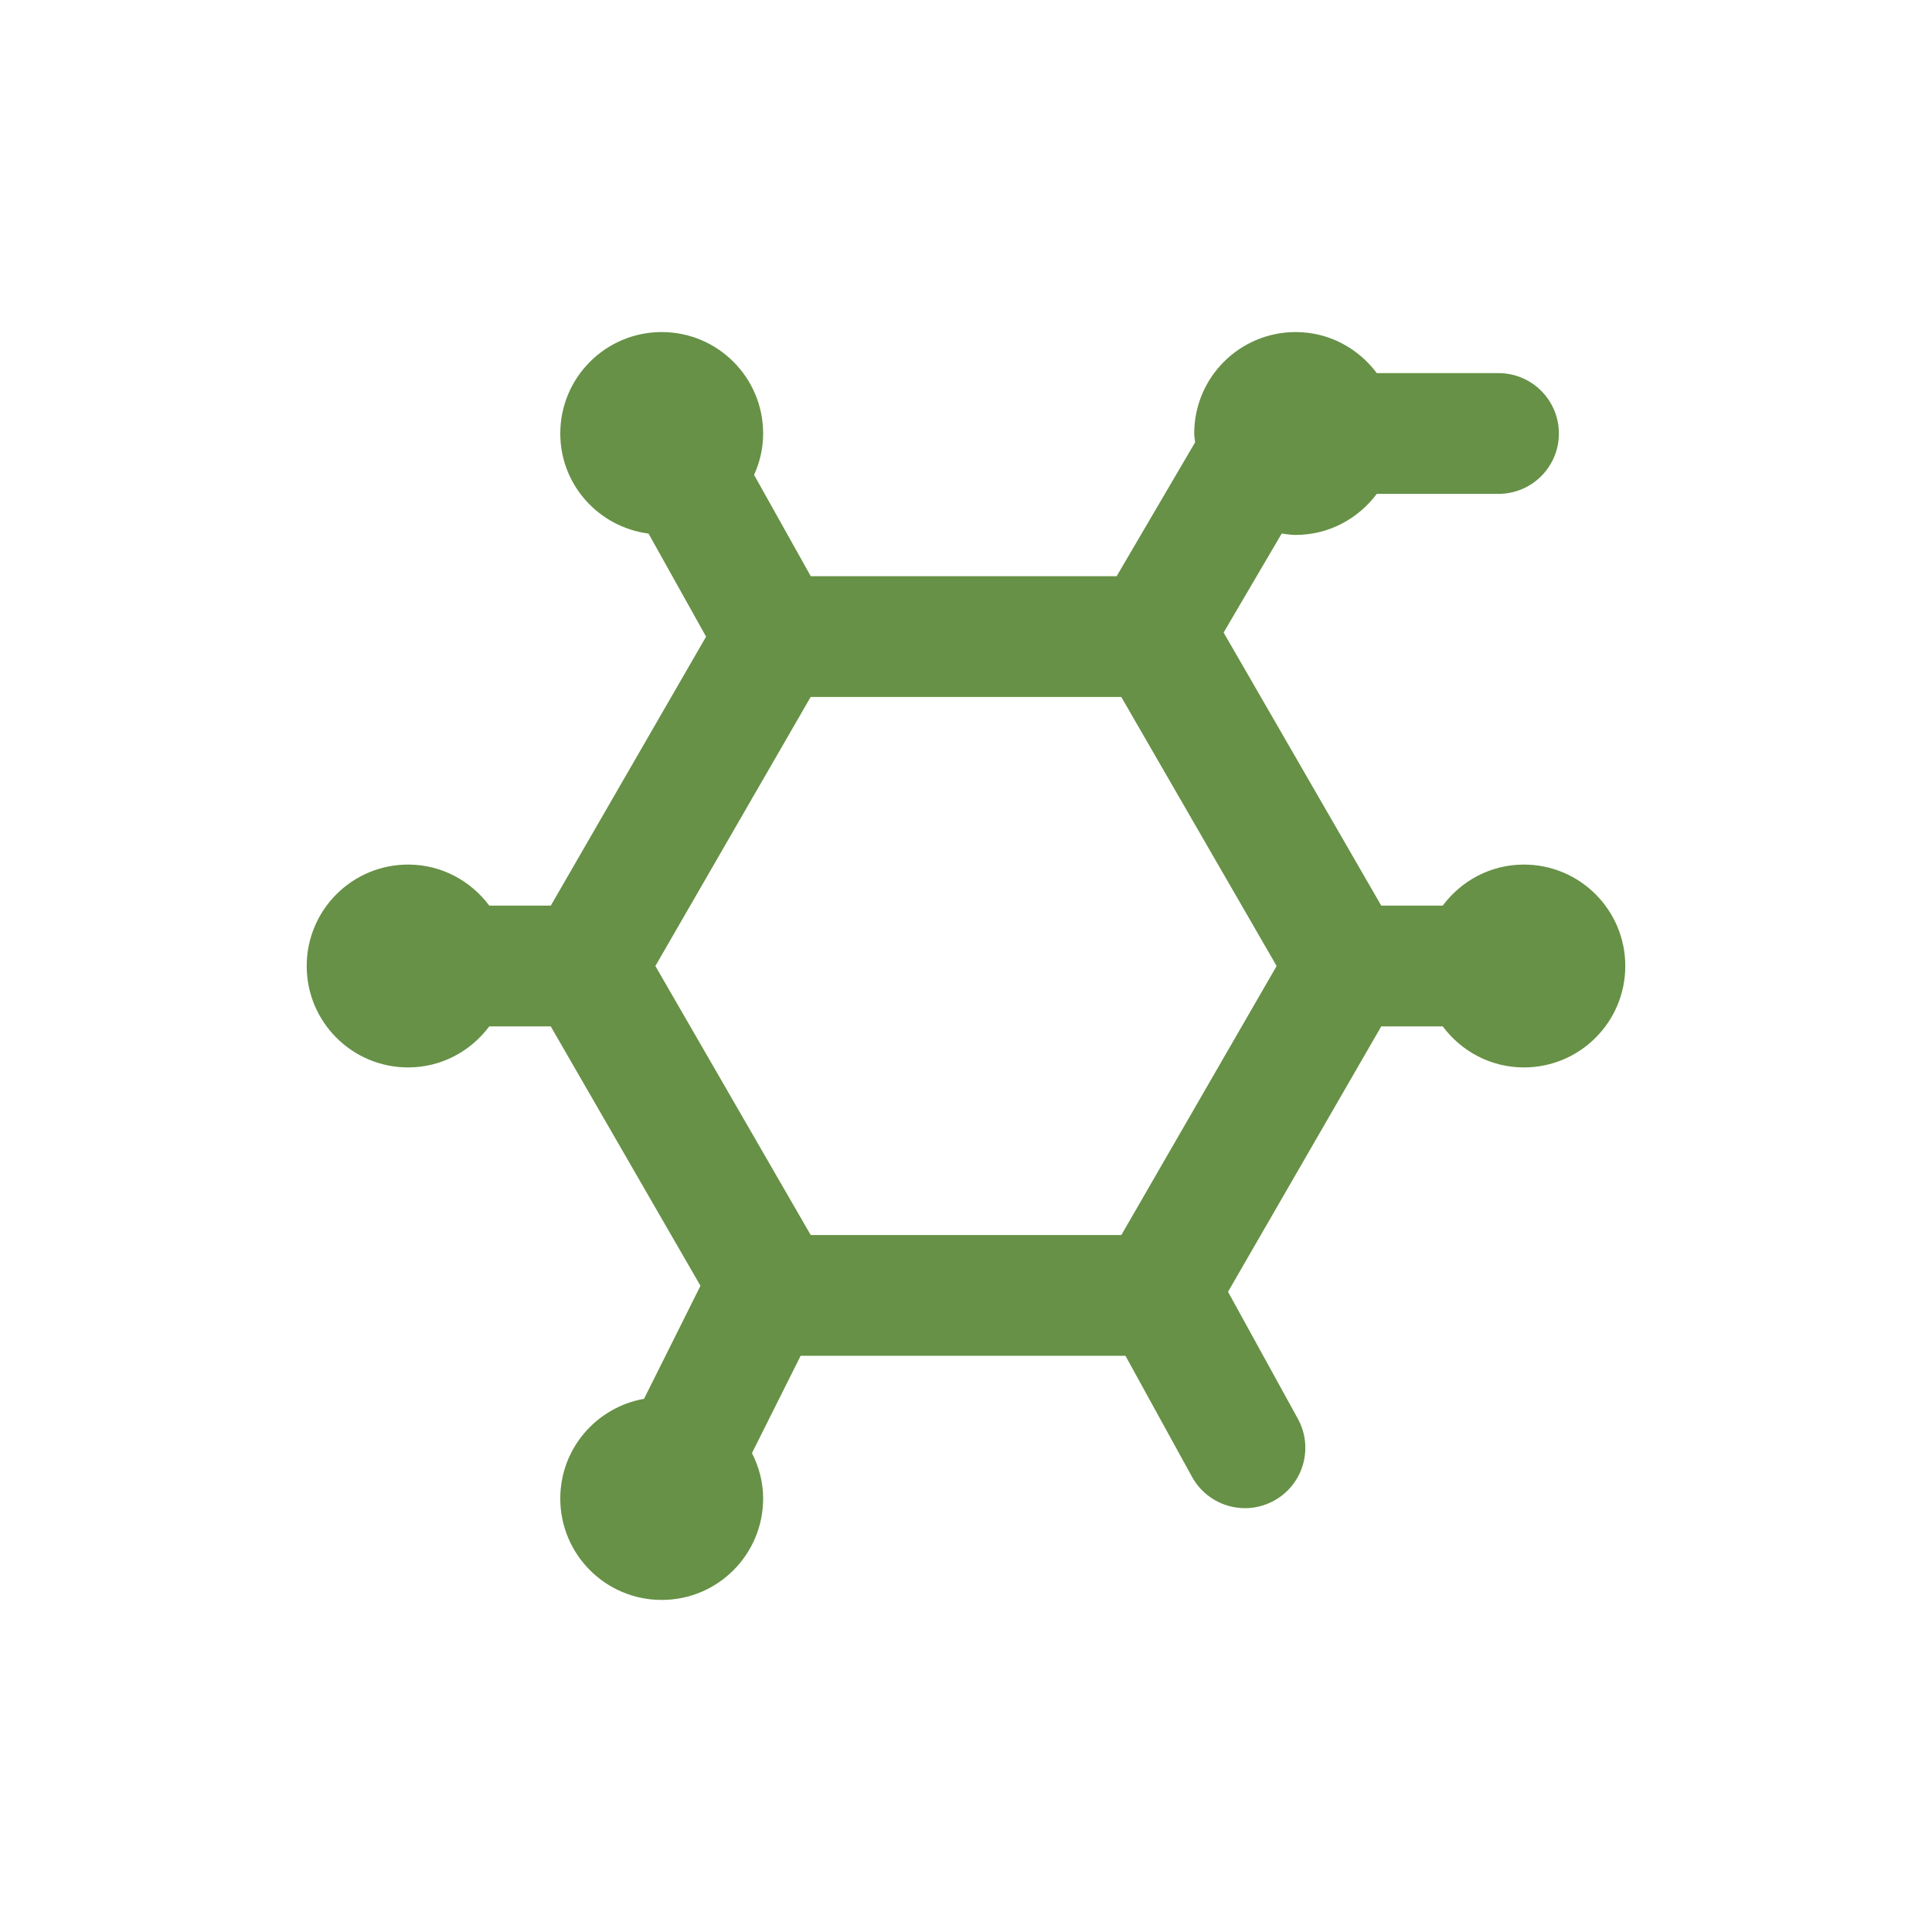 <svg xmlns="http://www.w3.org/2000/svg" width="32" height="32" viewBox="0 0 32 32" fill="none"><script xmlns="" id="eppiocemhmnlbhjplcgkofciiegomcon"/><script xmlns=""/><script xmlns=""/>
<path d="M10.96 5.5C10.032 5.5 9.28 6.252 9.28 7.18C9.28 8.033 9.918 8.73 10.742 8.838L11.695 10.545L9.123 15H8.104C7.797 14.589 7.312 14.32 6.76 14.32C5.832 14.32 5.08 15.072 5.08 16C5.08 16.928 5.832 17.68 6.76 17.68C7.312 17.68 7.797 17.411 8.104 17H9.122L11.602 21.297L10.667 23.169C9.879 23.308 9.28 23.993 9.28 24.82C9.28 25.748 10.032 26.5 10.96 26.5C11.888 26.5 12.64 25.748 12.64 24.82C12.64 24.548 12.57 24.295 12.455 24.067L13.261 22.456H18.641L19.744 24.462C19.926 24.792 20.268 24.98 20.621 24.98C20.784 24.98 20.949 24.94 21.102 24.856C21.586 24.59 21.763 23.982 21.496 23.498L20.34 21.396L22.878 17H23.896C24.203 17.411 24.688 17.68 25.24 17.68C26.168 17.68 26.92 16.928 26.92 16C26.92 15.072 26.168 14.32 25.24 14.32C24.688 14.32 24.203 14.589 23.896 15H22.878L20.267 10.477L21.229 8.837C21.305 8.848 21.381 8.86 21.46 8.86C22.012 8.86 22.497 8.59 22.804 8.18H24.82C25.372 8.18 25.82 7.732 25.82 7.18C25.82 6.628 25.372 6.18 24.82 6.18H22.804C22.497 5.769 22.012 5.5 21.46 5.5C20.532 5.5 19.78 6.252 19.78 7.18C19.78 7.23 19.791 7.277 19.795 7.326L18.495 9.544H13.429L12.49 7.866C12.585 7.656 12.64 7.425 12.64 7.18C12.64 6.252 11.888 5.5 10.96 5.5ZM13.427 11.544H18.572L21.145 16L18.573 20.456H13.428L10.855 16L13.427 11.544Z" fill="#679146"/>
</svg>